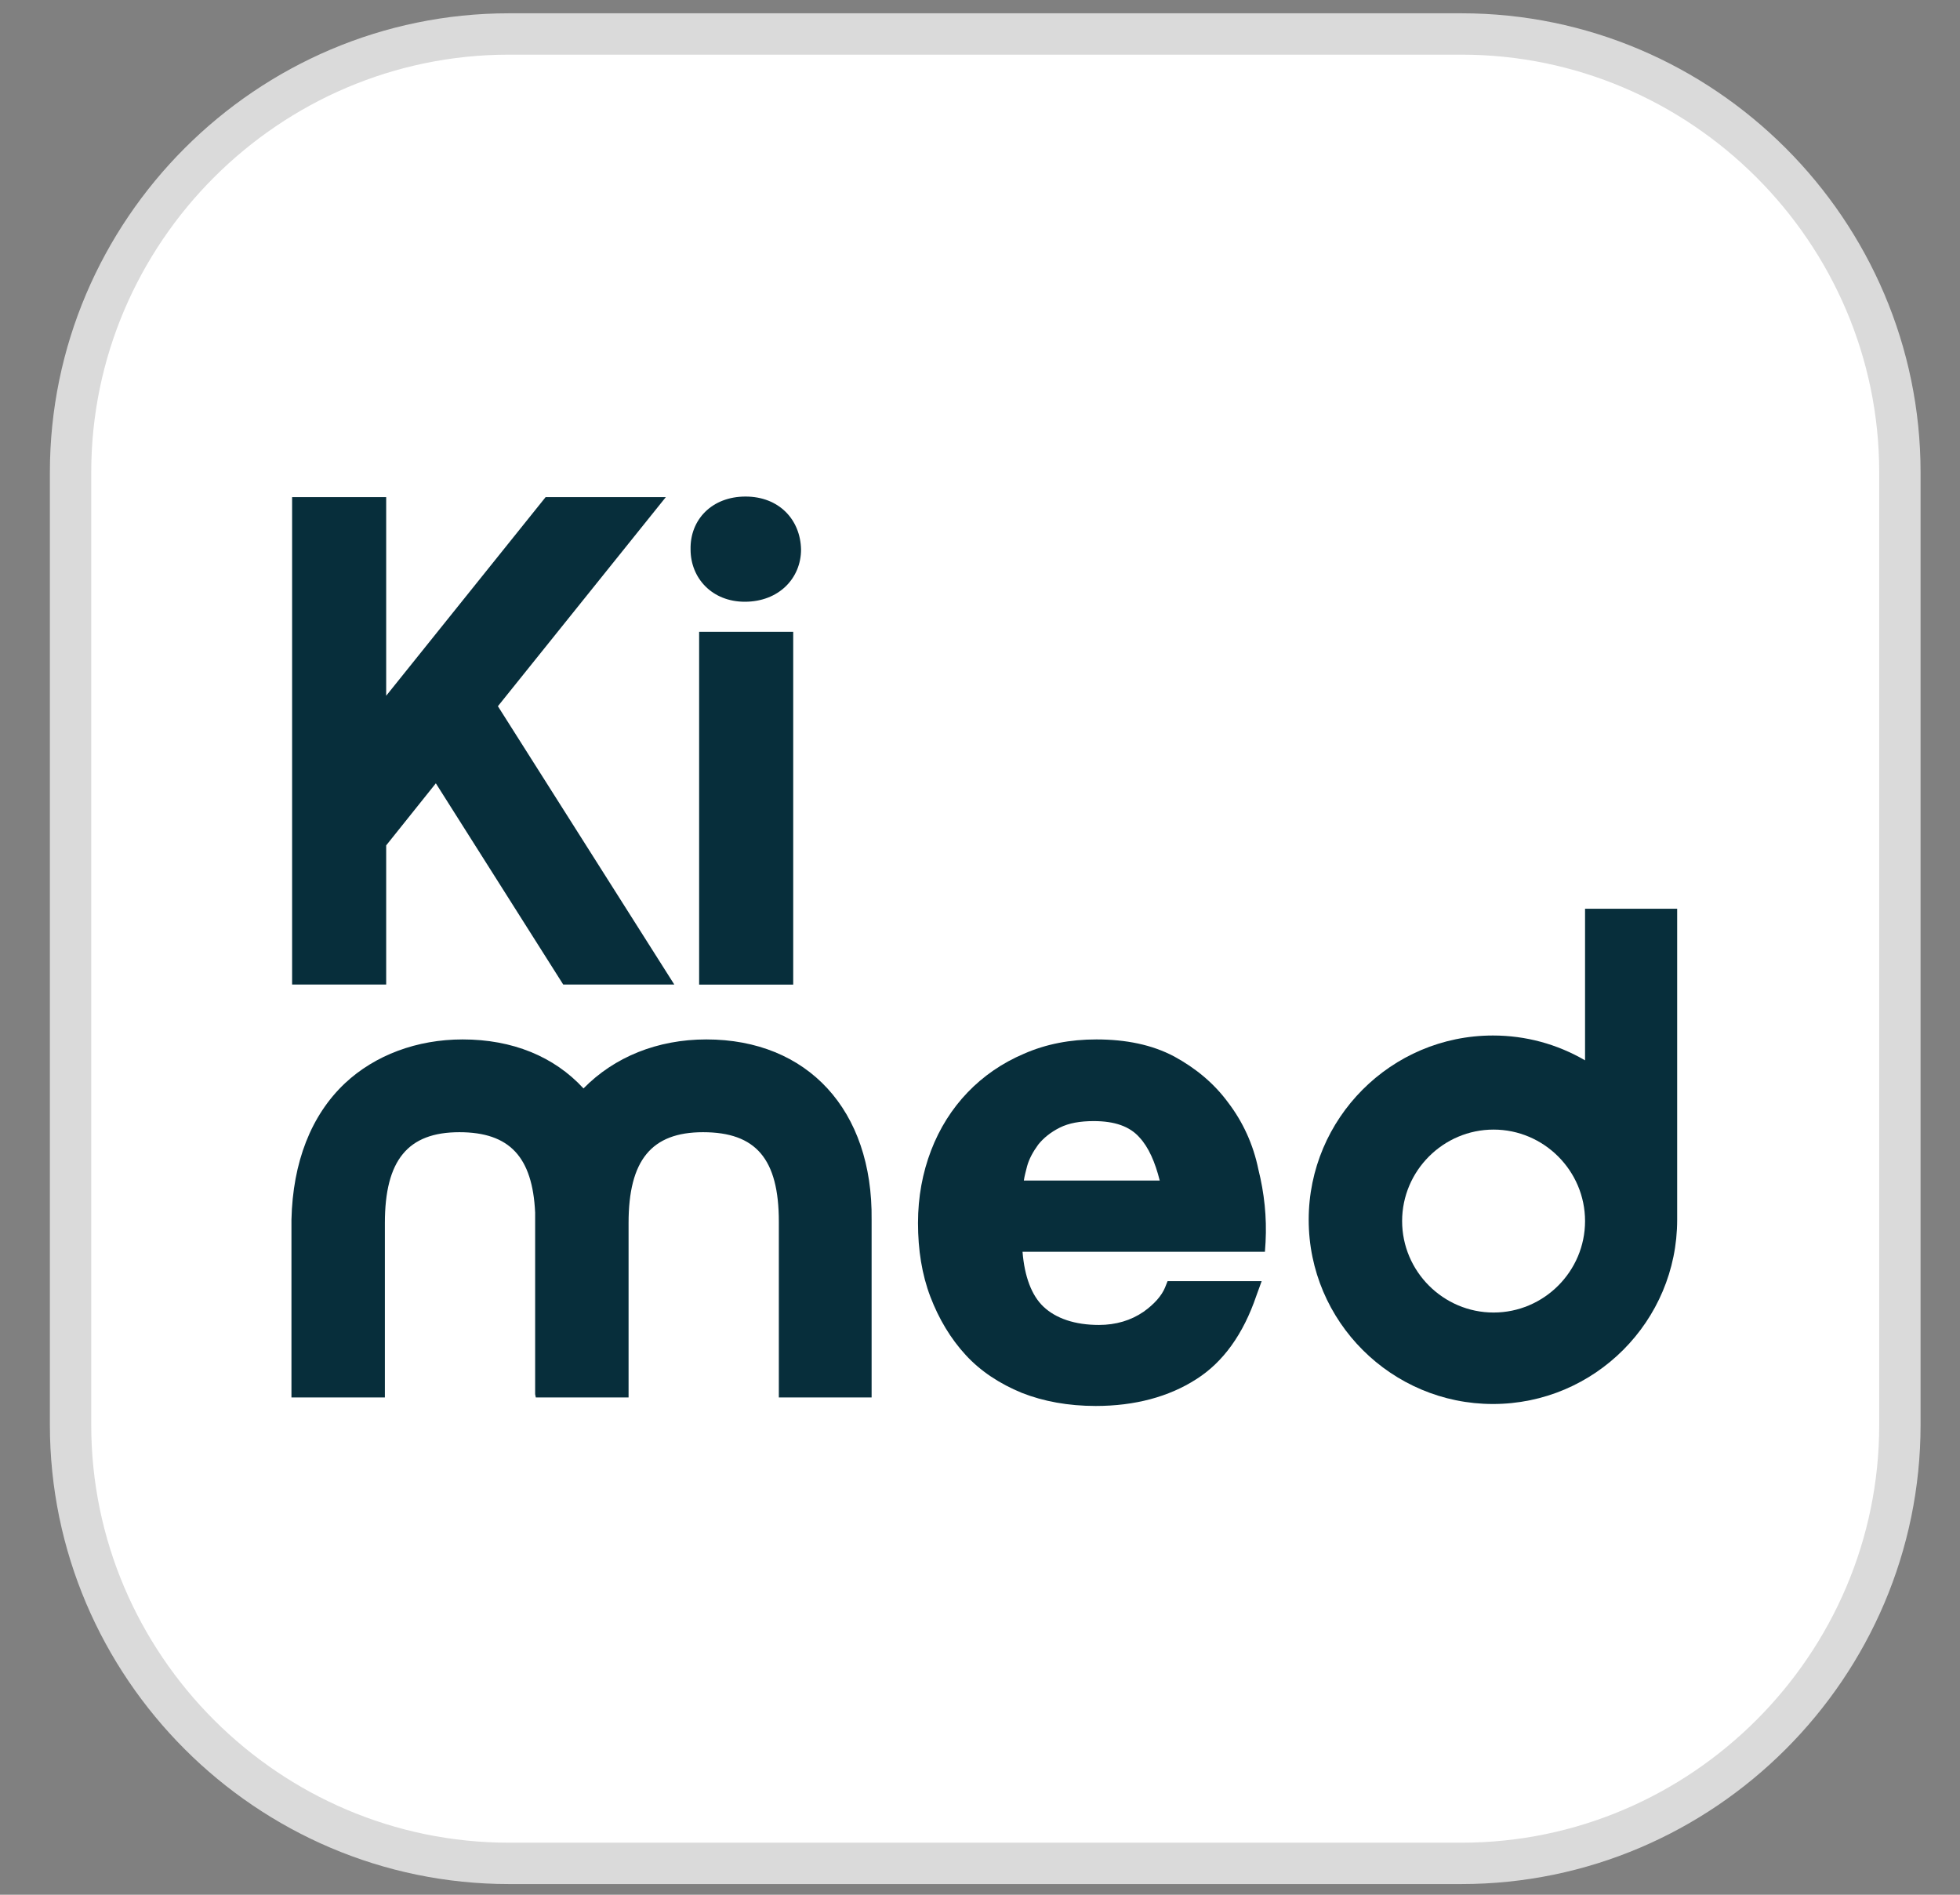 <svg xmlns="http://www.w3.org/2000/svg" width="30" height="29" viewBox="0 0 30 29" fill="none"><rect x="0" y="0" width="30" height="29" fill="#808080" stroke="none"/><path d="M22.37 28.52H7.79C4.1 28.52 1.08 25.5 1.08 21.809V7.23C1.08 3.54 4.1 0.52 7.79 0.52H22.37C26.06 0.52 29.08 3.54 29.08 7.23V21.809C29.08 25.5 26.06 28.52 22.37 28.52Z" fill="white" stroke="#DADADA" stroke-width="0.633" stroke-miterlimit="10"></path><path d="M24.261 13.919V16.229C23.831 15.979 23.351 15.849 22.851 15.849C21.291 15.849 20.031 17.119 20.031 18.669C20.031 20.229 21.301 21.489 22.851 21.489C24.411 21.489 25.671 20.219 25.671 18.669V13.909H24.261V13.919ZM22.861 20.089C22.091 20.089 21.461 19.459 21.461 18.689C21.461 17.919 22.091 17.289 22.861 17.289C23.631 17.289 24.261 17.919 24.261 18.689C24.261 19.459 23.631 20.089 22.861 20.089Z" fill="#072E3B"></path><path d="M10.811 15.909C10.061 15.909 9.401 16.179 8.931 16.659C8.481 16.169 7.841 15.909 7.081 15.909C6.381 15.909 5.741 16.149 5.281 16.579C4.761 17.069 4.481 17.789 4.461 18.669V21.389H5.891V18.719C5.891 17.759 6.241 17.329 7.031 17.329C7.801 17.329 8.151 17.709 8.191 18.559V18.589C8.191 18.619 8.191 18.639 8.191 18.669V21.339L8.201 21.389H9.621V18.719C9.621 17.759 9.971 17.329 10.761 17.329C11.571 17.329 11.921 17.739 11.921 18.699V21.389H13.341V18.669C13.361 16.989 12.361 15.909 10.811 15.909Z" fill="#072E3B"></path><path d="M18.801 16.879C18.581 16.579 18.301 16.349 17.971 16.169C17.631 15.989 17.231 15.909 16.781 15.909C16.381 15.909 16.011 15.979 15.671 16.129C15.341 16.269 15.051 16.469 14.811 16.719C14.571 16.969 14.381 17.269 14.251 17.609C14.121 17.949 14.051 18.319 14.051 18.719C14.051 19.129 14.111 19.509 14.241 19.849C14.371 20.189 14.551 20.489 14.781 20.739C15.011 20.989 15.301 21.179 15.641 21.319C15.971 21.449 16.351 21.519 16.771 21.519C17.371 21.519 17.891 21.379 18.311 21.109C18.721 20.849 19.031 20.419 19.231 19.829L19.311 19.609H17.871L17.831 19.709C17.781 19.829 17.671 19.959 17.501 20.079C17.311 20.209 17.081 20.279 16.821 20.279C16.451 20.279 16.161 20.179 15.971 19.999C15.791 19.829 15.681 19.539 15.651 19.159H19.361L19.371 19.009C19.391 18.629 19.351 18.259 19.261 17.899C19.181 17.509 19.021 17.169 18.801 16.879ZM15.671 18.069C15.681 17.999 15.701 17.929 15.721 17.849C15.751 17.739 15.811 17.629 15.891 17.519C15.971 17.419 16.081 17.329 16.221 17.259C16.361 17.189 16.531 17.159 16.741 17.159C17.061 17.159 17.291 17.239 17.441 17.409C17.581 17.559 17.681 17.789 17.751 18.069H15.671Z" fill="#072E3B"></path><path d="M11.4 9.21C11.921 9.21 12.261 8.85 12.261 8.41C12.251 7.95 11.921 7.6 11.411 7.6C10.9 7.6 10.56 7.95 10.57 8.41C10.57 8.85 10.9 9.21 11.4 9.21Z" fill="#072E3B"></path><path d="M12.141 9.67H10.701V15.07H12.141V9.67Z" fill="#072E3B"></path><path d="M10.191 7.609H8.351L5.911 10.649V7.609H4.471V15.069H5.911V12.939L6.671 11.989L8.621 15.069H10.321L7.621 10.809L10.191 7.609Z" fill="#072E3B"></path></svg>